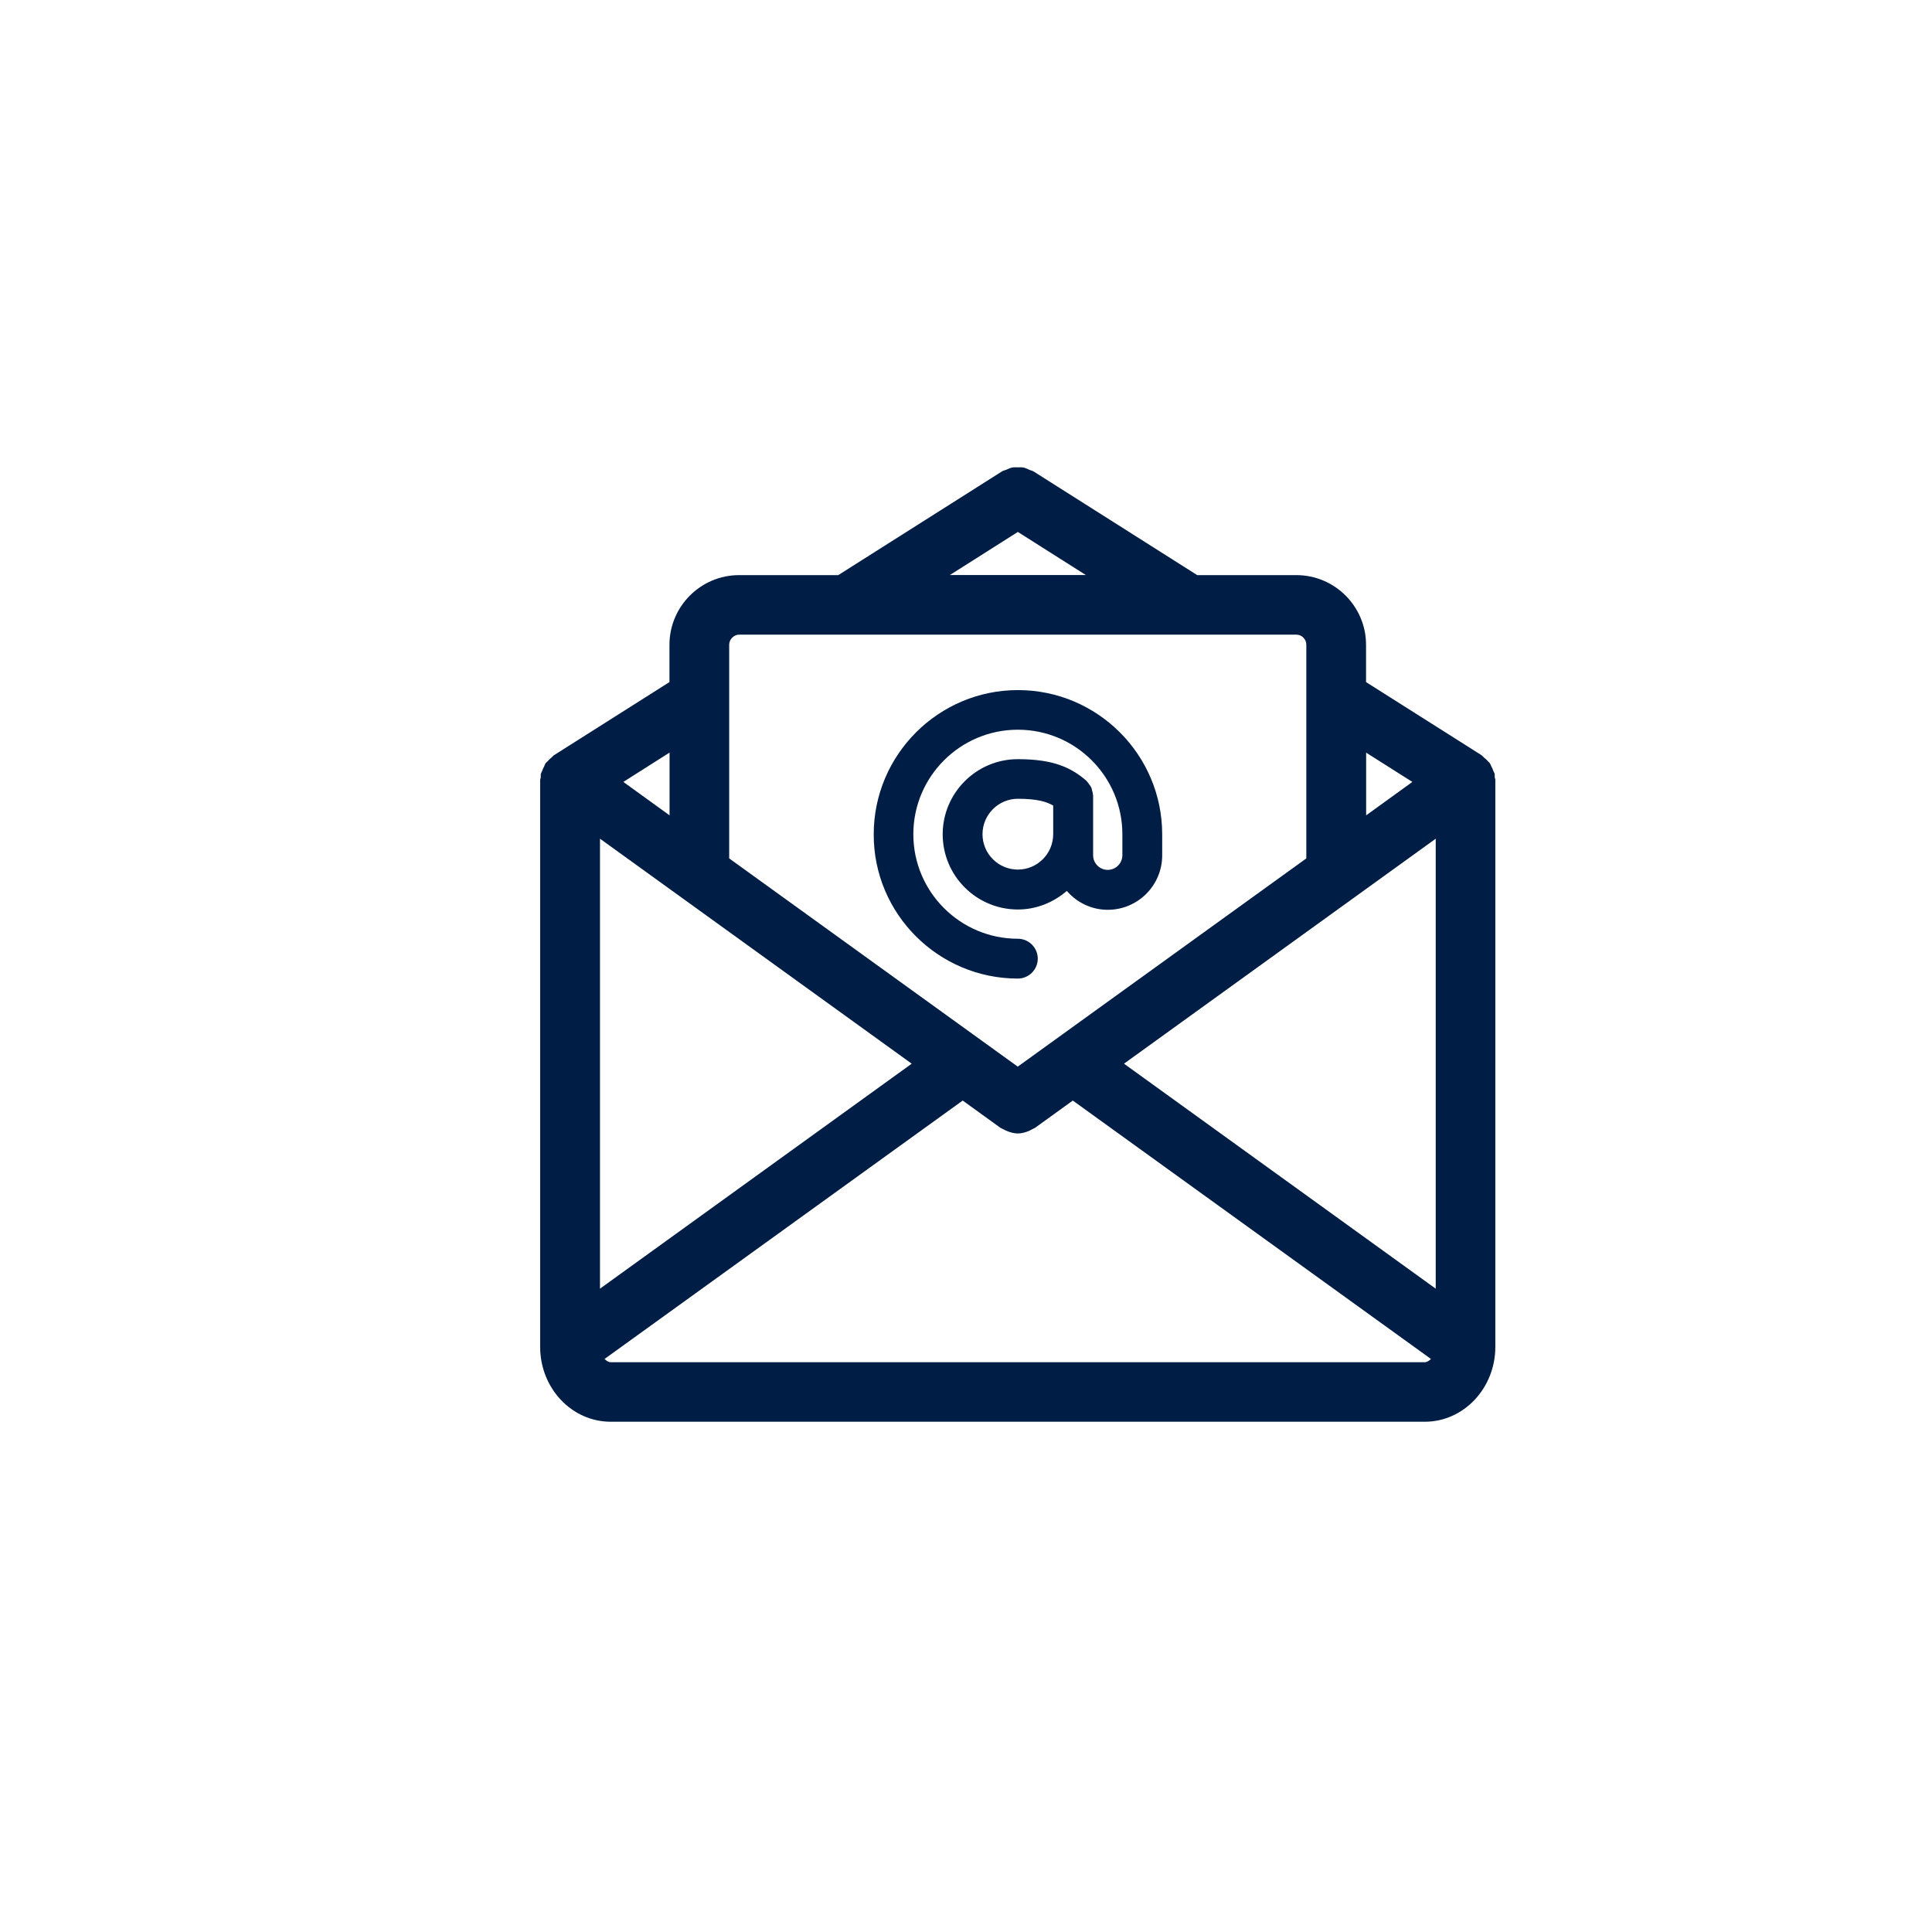 <?xml version="1.0" encoding="utf-8"?>
<!-- Generator: Adobe Illustrator 25.1.0, SVG Export Plug-In . SVG Version: 6.00 Build 0)  -->
<svg version="1.1" id="e3b35851-94e9-429d-821b-b07e6585d4d1"
	 xmlns="http://www.w3.org/2000/svg" xmlns:xlink="http://www.w3.org/1999/xlink" x="0px" y="0px" viewBox="0 0 190.21 189.25"
	 style="enable-background:new 0 0 190.21 189.25;" xml:space="preserve">
<style type="text/css">
	.st0{fill:#001E45;}
</style>
<g>
	<path class="st0" d="M147.16,76.52c-0.01-0.11,0.01-0.23-0.01-0.34c-0.02-0.09-0.08-0.16-0.11-0.24c-0.06-0.18-0.13-0.34-0.22-0.5
		c-0.05-0.1-0.08-0.21-0.14-0.3c-0.01-0.01-0.01-0.02-0.01-0.02c-0.05-0.06-0.12-0.1-0.17-0.16c-0.12-0.15-0.26-0.27-0.41-0.39
		c-0.08-0.07-0.14-0.16-0.23-0.22l-11.37-7.2v-3.67c0-3.78-3.08-6.86-6.86-6.86h-9.76l-16.1-10.2c-0.14-0.09-0.29-0.1-0.43-0.17
		c-0.19-0.08-0.37-0.18-0.58-0.22c-0.19-0.04-0.37-0.02-0.56-0.02s-0.37-0.02-0.56,0.02c-0.2,0.04-0.38,0.14-0.58,0.22
		c-0.14,0.06-0.3,0.08-0.43,0.17l-16.1,10.2h-9.76c-3.78,0-6.86,3.08-6.86,6.86v3.67l-11.37,7.2c-0.09,0.06-0.14,0.15-0.23,0.22
		c-0.15,0.12-0.29,0.24-0.41,0.39c-0.05,0.06-0.12,0.09-0.17,0.16c-0.01,0.01-0.01,0.02-0.01,0.02c-0.07,0.09-0.09,0.2-0.14,0.3
		c-0.09,0.16-0.16,0.32-0.22,0.5c-0.03,0.08-0.09,0.16-0.11,0.24c-0.03,0.11,0,0.23-0.01,0.34c-0.01,0.1-0.06,0.2-0.06,0.3v55.78
		c0,4.07,3.11,7.37,6.94,7.37h80.16c3.83,0,6.94-3.31,6.94-7.37V76.82C147.23,76.72,147.18,76.63,147.16,76.52z M110.66,104.72
		l30.69-22.15v44.3L110.66,104.72z M139.05,76.98l-4.55,3.29V74.1L139.05,76.98z M100.21,52.37l6.69,4.24H93.52L100.21,52.37z
		 M72.78,62.48h54.85c0.53,0,0.98,0.45,0.98,0.98v21.05l-28.41,20.5l-28.41-20.5V63.46C71.8,62.93,72.25,62.48,72.78,62.48z
		 M59.07,126.87v-44.3l30.69,22.15L59.07,126.87z M65.92,80.27l-4.55-3.29l4.55-2.89V80.27z M60.13,134.11
		c-0.21,0-0.42-0.13-0.61-0.32l35.26-25.44l3.71,2.68c0.09,0.06,0.19,0.09,0.28,0.14s0.18,0.09,0.27,0.14
		c0.38,0.16,0.77,0.28,1.16,0.28l0,0l0,0c0.4,0,0.79-0.11,1.16-0.28c0.09-0.04,0.18-0.09,0.27-0.14s0.19-0.08,0.28-0.14l3.71-2.68
		l35.26,25.44c-0.19,0.19-0.4,0.32-0.61,0.32H60.13z"/>
	<path class="st0" d="M100.21,96.34c1.08,0,1.96-0.88,1.96-1.96s-0.88-1.96-1.96-1.96c-5.67,0-10.29-4.61-10.29-10.29
		c0-5.67,4.61-10.29,10.29-10.29s10.29,4.61,10.29,10.29v2.07c0,0.79-0.65,1.44-1.44,1.44c-0.8,0-1.44-0.65-1.44-1.44v-5.88
		c0-0.03-0.01-0.05-0.01-0.07c-0.01-0.15-0.05-0.28-0.09-0.42c-0.03-0.11-0.04-0.22-0.09-0.32c-0.05-0.11-0.13-0.2-0.2-0.29
		c-0.08-0.11-0.15-0.23-0.25-0.32c-0.02-0.02-0.03-0.04-0.05-0.06c-1.48-1.26-3.19-2.1-6.72-2.1c-4.08,0-7.4,3.32-7.4,7.4
		s3.32,7.4,7.4,7.4c1.85,0,3.52-0.71,4.82-1.83c0.98,1.13,2.41,1.86,4.03,1.86c2.96,0,5.36-2.4,5.36-5.36v-2.07
		c0-7.83-6.37-14.2-14.2-14.2s-14.2,6.37-14.2,14.2C86,89.97,92.38,96.34,100.21,96.34z M100.21,85.61c-1.92,0-3.48-1.56-3.48-3.48
		s1.56-3.49,3.48-3.49c1.88,0,2.82,0.28,3.48,0.67v2.81C103.69,84.05,102.13,85.61,100.21,85.61z"/>
</g>
</svg>
